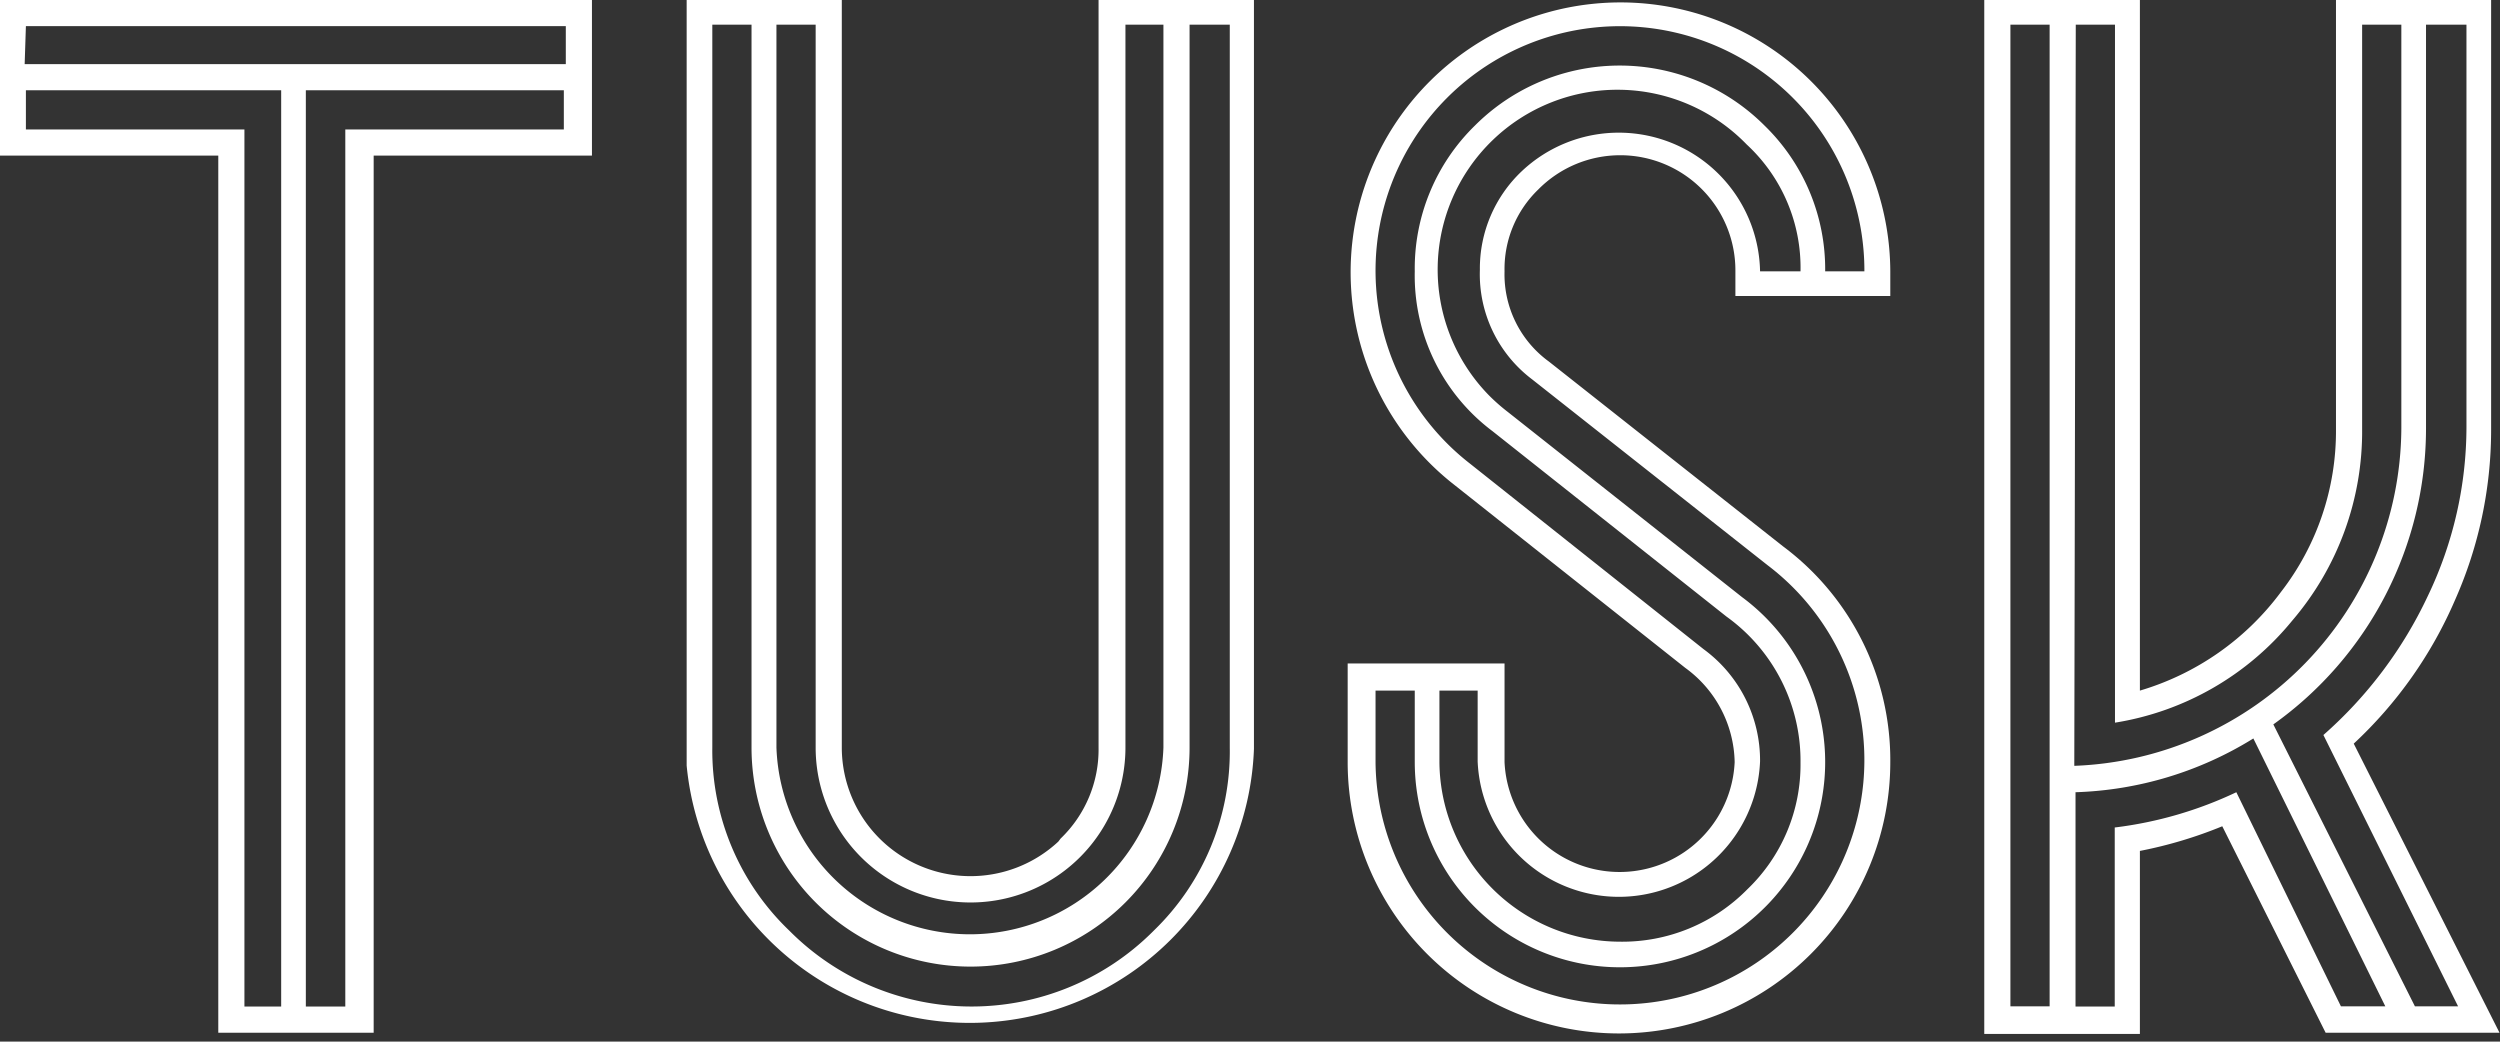 <svg xmlns="http://www.w3.org/2000/svg" viewBox="0 0 101.36 42.23"><rect x="0" y="0" width="101.36" height="42.23" fill="#333333" stroke="none"/><defs><style>.cls-1{fill:#fff;}</style></defs><g id="レイヤー_2" data-name="レイヤー 2"><g id="レイヤー_1-2" data-name="レイヤー 1"><path class="cls-1" d="M0,0H24V6.31H15.15V41.87H8.85V6.31H0ZM1,2.6H22.94V1.06H1.05ZM11.4,40.81V3.66H1.05V5.25H9.91V40.81Zm1-37.15V40.81H14V5.25h8.86V3.66Z"/><path class="cls-1" d="M34.13,0V30.36a5.22,5.22,0,0,0,8.78,3.76L43,34a5,5,0,0,0,1.54-3.69V0h6.3V30.36a11.53,11.53,0,0,1-23,.68c0-.23,0-.45,0-.68V0ZM30.47,1H28.88V30.31A10.11,10.11,0,0,0,32,37.73a10.41,10.41,0,0,0,14.72.06l.06-.06a10.11,10.11,0,0,0,3.08-7.42V1H48.23V30.31a8.88,8.88,0,1,1-17.76,0Zm2.6,0H31.48V30.31a7.85,7.85,0,0,0,15.69,0V1H45.63V30.31a6.28,6.28,0,0,1-12.56,0h0Z"/><path class="cls-1" d="M72.29,22.15a10.81,10.81,0,0,1,4.35,8.75,11,11,0,0,1-22,0v-4H61v4a4.67,4.67,0,0,0,9.33,0,4.83,4.83,0,0,0-2-3.82l-9.49-7.52A10.94,10.94,0,1,1,76.64,11v1H70.36V11a4.67,4.67,0,0,0-8-3.31A4.48,4.48,0,0,0,61,11a4.37,4.37,0,0,0,1.8,3.66ZM70,25l-9.49-7.52A7.89,7.89,0,0,1,57.36,11,8.1,8.1,0,0,1,59.8,5.09a8.3,8.3,0,0,1,11.74,0l0,0A8.12,8.12,0,0,1,74,11h1.59a9.91,9.91,0,1,0-16,7.79l9.48,7.53a5.59,5.59,0,0,1,2.29,4.55,5.73,5.73,0,0,1-11.45,0V28H58.36v2.92a7.34,7.34,0,0,0,7.31,7.26,7.11,7.11,0,0,0,5.17-2.12A7,7,0,0,0,73,30.92,7.2,7.2,0,0,0,70,25m.63-.79A8.32,8.32,0,1,1,57.36,30.9V28H55.77v2.92a9.91,9.91,0,1,0,15.9-8l-9.54-7.53A5.34,5.34,0,0,1,60,10.94a5.43,5.43,0,0,1,1.7-4A5.73,5.73,0,0,1,71.36,11H73a6.8,6.8,0,0,0-2.18-5.14A7.28,7.28,0,1,0,60.34,16a7.59,7.59,0,0,0,.79.7Z"/><path class="cls-1" d="M94.29,41.87,90.1,33.5a17.67,17.67,0,0,1-3.34,1v7.42H80.45V0h6.31V28a11,11,0,0,0,5.72-4,10.65,10.65,0,0,0,2.23-6.6V0H101V17.43a17,17,0,0,1-1.46,6.89,17.31,17.31,0,0,1-4.11,5.83l5.91,11.72ZM83.1,1H81.51V40.8H83.1Zm1,30.05A13.77,13.77,0,0,0,97.36,17.38V1H95.77V17.37a11.79,11.79,0,0,1-2.84,7.8,11.65,11.65,0,0,1-7.18,4.13V1H84.16ZM94.91,40.8h1.8L91.36,29.94a14.52,14.52,0,0,1-7.21,2.18v8.69h1.59V33.55a16,16,0,0,0,4.93-1.43Zm3,0h1.75l-5.46-11a17.29,17.29,0,0,0,4.24-5.65A15.87,15.87,0,0,0,100,17.34V1H98.36V17.37a14.73,14.73,0,0,1-6.19,12Z"/></g></g></svg>